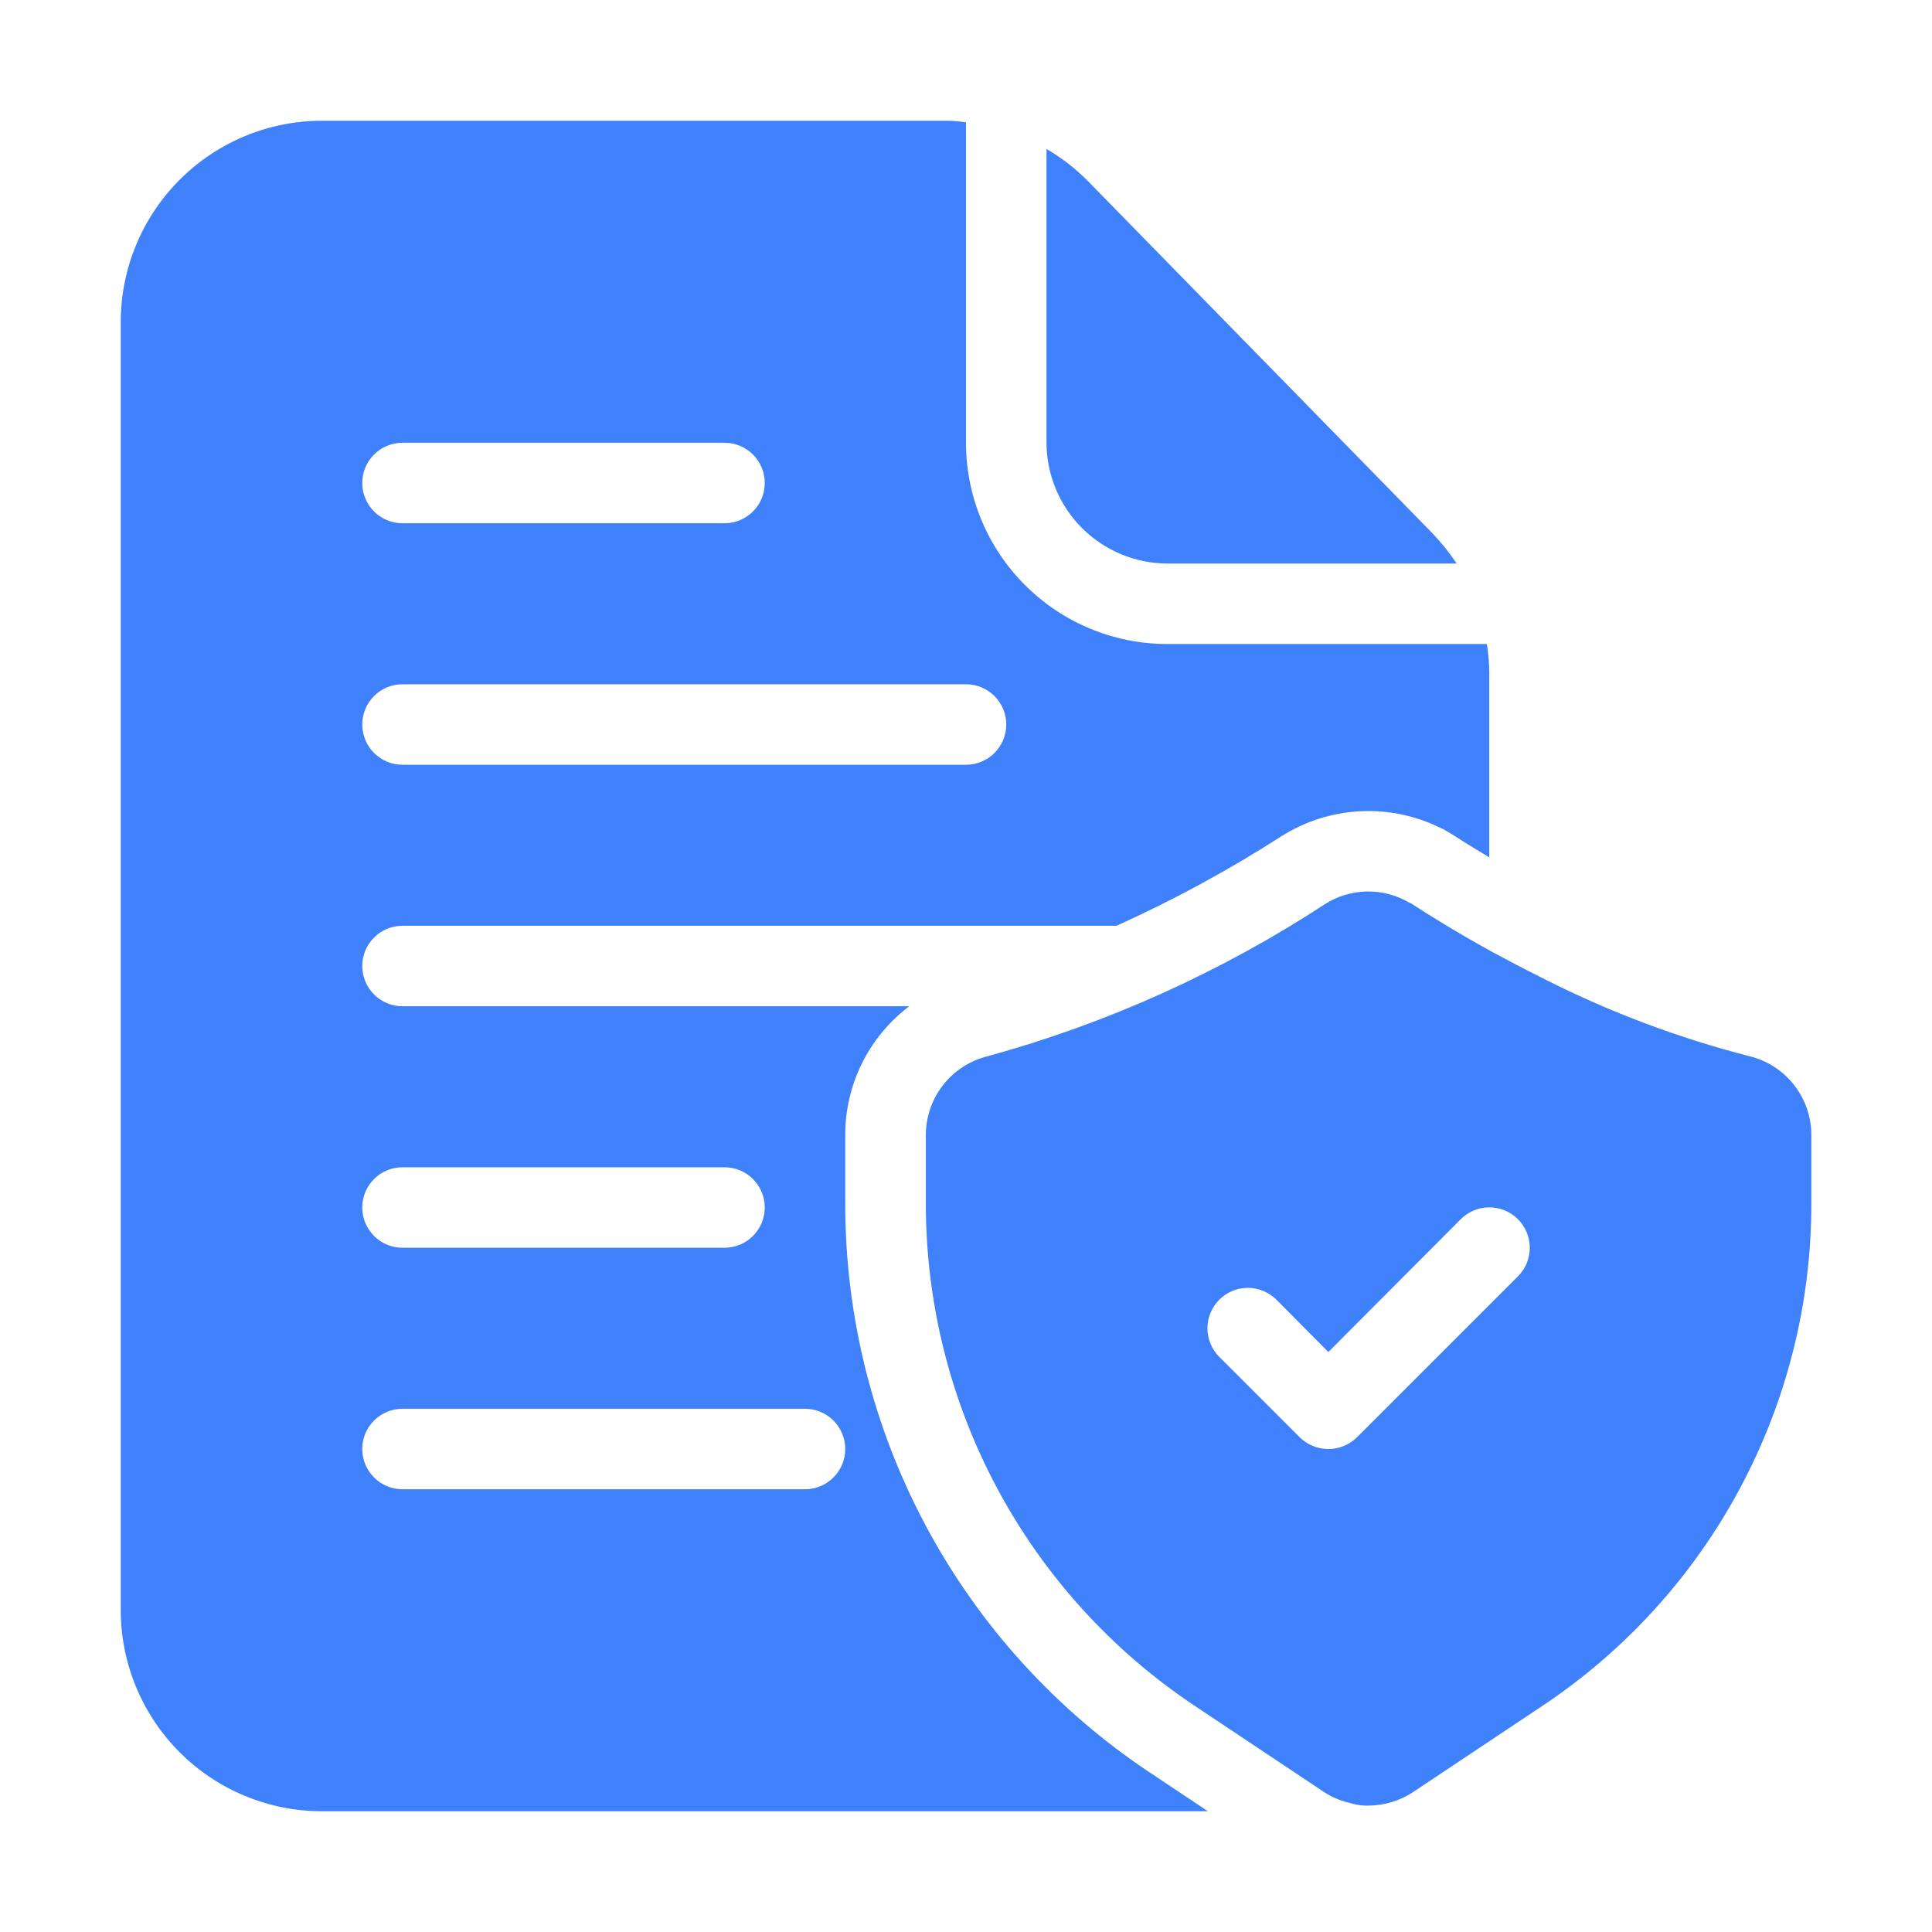 <svg width="56" height="56" viewBox="0 0 56 56" fill="none" xmlns="http://www.w3.org/2000/svg">
<path d="M50.706 30.614C48.656 30.088 46.668 29.341 44.779 28.386C44.196 28.094 43.659 27.814 43.169 27.546C42.201 27.009 41.431 26.531 40.929 26.204C40.901 26.184 40.869 26.168 40.836 26.157C40.466 25.942 40.044 25.832 39.616 25.84C39.188 25.849 38.771 25.974 38.409 26.204C35.399 28.172 32.101 29.66 28.633 30.614C28.122 30.738 27.668 31.029 27.342 31.442C27.017 31.854 26.838 32.364 26.836 32.889V34.884C26.835 37.765 27.546 40.602 28.905 43.142C30.265 45.682 32.231 47.847 34.629 49.444L35.714 50.167L38.374 51.941C38.585 52.08 38.818 52.182 39.063 52.244H39.074C39.266 52.31 39.467 52.342 39.669 52.337C40.13 52.333 40.58 52.196 40.964 51.941L44.709 49.444C47.107 47.847 49.074 45.682 50.433 43.142C51.793 40.602 52.504 37.765 52.503 34.884V32.889C52.5 32.364 52.322 31.854 51.996 31.442C51.671 31.029 51.217 30.738 50.706 30.614ZM43.998 36.996L39.331 41.662C39.11 41.879 38.812 42.001 38.503 42.001C38.193 42.001 37.895 41.879 37.674 41.662L35.341 39.329C35.121 39.109 34.998 38.811 34.998 38.501C34.998 38.19 35.121 37.892 35.341 37.672C35.561 37.453 35.859 37.329 36.169 37.329C36.48 37.329 36.778 37.453 36.998 37.672L38.503 39.189L42.341 35.339C42.45 35.23 42.579 35.144 42.721 35.085C42.863 35.026 43.015 34.996 43.169 34.996C43.323 34.996 43.475 35.026 43.618 35.085C43.76 35.144 43.889 35.23 43.998 35.339C44.106 35.448 44.193 35.577 44.252 35.719C44.31 35.861 44.341 36.014 44.341 36.167C44.341 36.321 44.31 36.474 44.252 36.616C44.193 36.758 44.106 36.887 43.998 36.996Z" fill="#3F81FB"/>
<path d="M41.51 15.447L31.535 5.25C31.177 4.888 30.773 4.574 30.333 4.317V12.834C30.336 13.761 30.706 14.649 31.361 15.305C32.017 15.961 32.906 16.331 33.833 16.334H42.222C42.011 16.017 41.773 15.721 41.51 15.447ZM43.097 18.667H33.833C32.286 18.667 30.802 18.052 29.709 16.958C28.615 15.864 28 14.381 28 12.834V3.547C27.792 3.514 27.581 3.498 27.37 3.5H9.333C7.786 3.5 6.303 4.115 5.209 5.209C4.115 6.303 3.5 7.786 3.5 9.333V46.667C3.5 48.214 4.115 49.698 5.209 50.792C6.303 51.886 7.786 52.5 9.333 52.5H35.012L33.332 51.38C30.613 49.572 28.384 47.12 26.843 44.241C25.303 41.363 24.497 38.148 24.5 34.883V32.889C24.5 32.167 24.668 31.455 24.99 30.81C25.312 30.164 25.779 29.602 26.355 29.167H11.667C11.357 29.167 11.06 29.044 10.842 28.825C10.623 28.606 10.5 28.31 10.5 28C10.5 27.691 10.623 27.394 10.842 27.175C11.06 26.956 11.357 26.834 11.667 26.834H32.363C34.015 26.088 35.61 25.223 37.135 24.244C37.819 23.809 38.604 23.558 39.413 23.515C40.222 23.472 41.029 23.639 41.755 23.998L41.837 24.034L42.187 24.244C42.432 24.407 42.758 24.605 43.167 24.85V19.53C43.167 19.241 43.144 18.952 43.097 18.667ZM24.5 42C24.5 42.31 24.377 42.606 24.158 42.825C23.939 43.044 23.643 43.167 23.333 43.167H11.667C11.357 43.167 11.06 43.044 10.842 42.825C10.623 42.606 10.5 42.31 10.5 42C10.5 41.691 10.623 41.394 10.842 41.175C11.06 40.956 11.357 40.834 11.667 40.834H23.333C23.643 40.834 23.939 40.956 24.158 41.175C24.377 41.394 24.5 41.691 24.5 42ZM11.667 33.834H21C21.309 33.834 21.606 33.956 21.825 34.175C22.044 34.394 22.167 34.691 22.167 35C22.167 35.31 22.044 35.606 21.825 35.825C21.606 36.044 21.309 36.167 21 36.167H11.667C11.357 36.167 11.06 36.044 10.842 35.825C10.623 35.606 10.5 35.31 10.5 35C10.5 34.691 10.623 34.394 10.842 34.175C11.06 33.956 11.357 33.834 11.667 33.834ZM11.667 12.834H21C21.309 12.834 21.606 12.956 21.825 13.175C22.044 13.394 22.167 13.691 22.167 14C22.167 14.31 22.044 14.606 21.825 14.825C21.606 15.044 21.309 15.167 21 15.167H11.667C11.357 15.167 11.06 15.044 10.842 14.825C10.623 14.606 10.5 14.31 10.5 14C10.5 13.691 10.623 13.394 10.842 13.175C11.06 12.956 11.357 12.834 11.667 12.834ZM28 22.167H11.667C11.357 22.167 11.06 22.044 10.842 21.825C10.623 21.606 10.5 21.31 10.5 21C10.5 20.691 10.623 20.394 10.842 20.175C11.06 19.956 11.357 19.834 11.667 19.834H28C28.309 19.834 28.606 19.956 28.825 20.175C29.044 20.394 29.167 20.691 29.167 21C29.167 21.31 29.044 21.606 28.825 21.825C28.606 22.044 28.309 22.167 28 22.167Z" fill="#3F81FB"/>
</svg>
